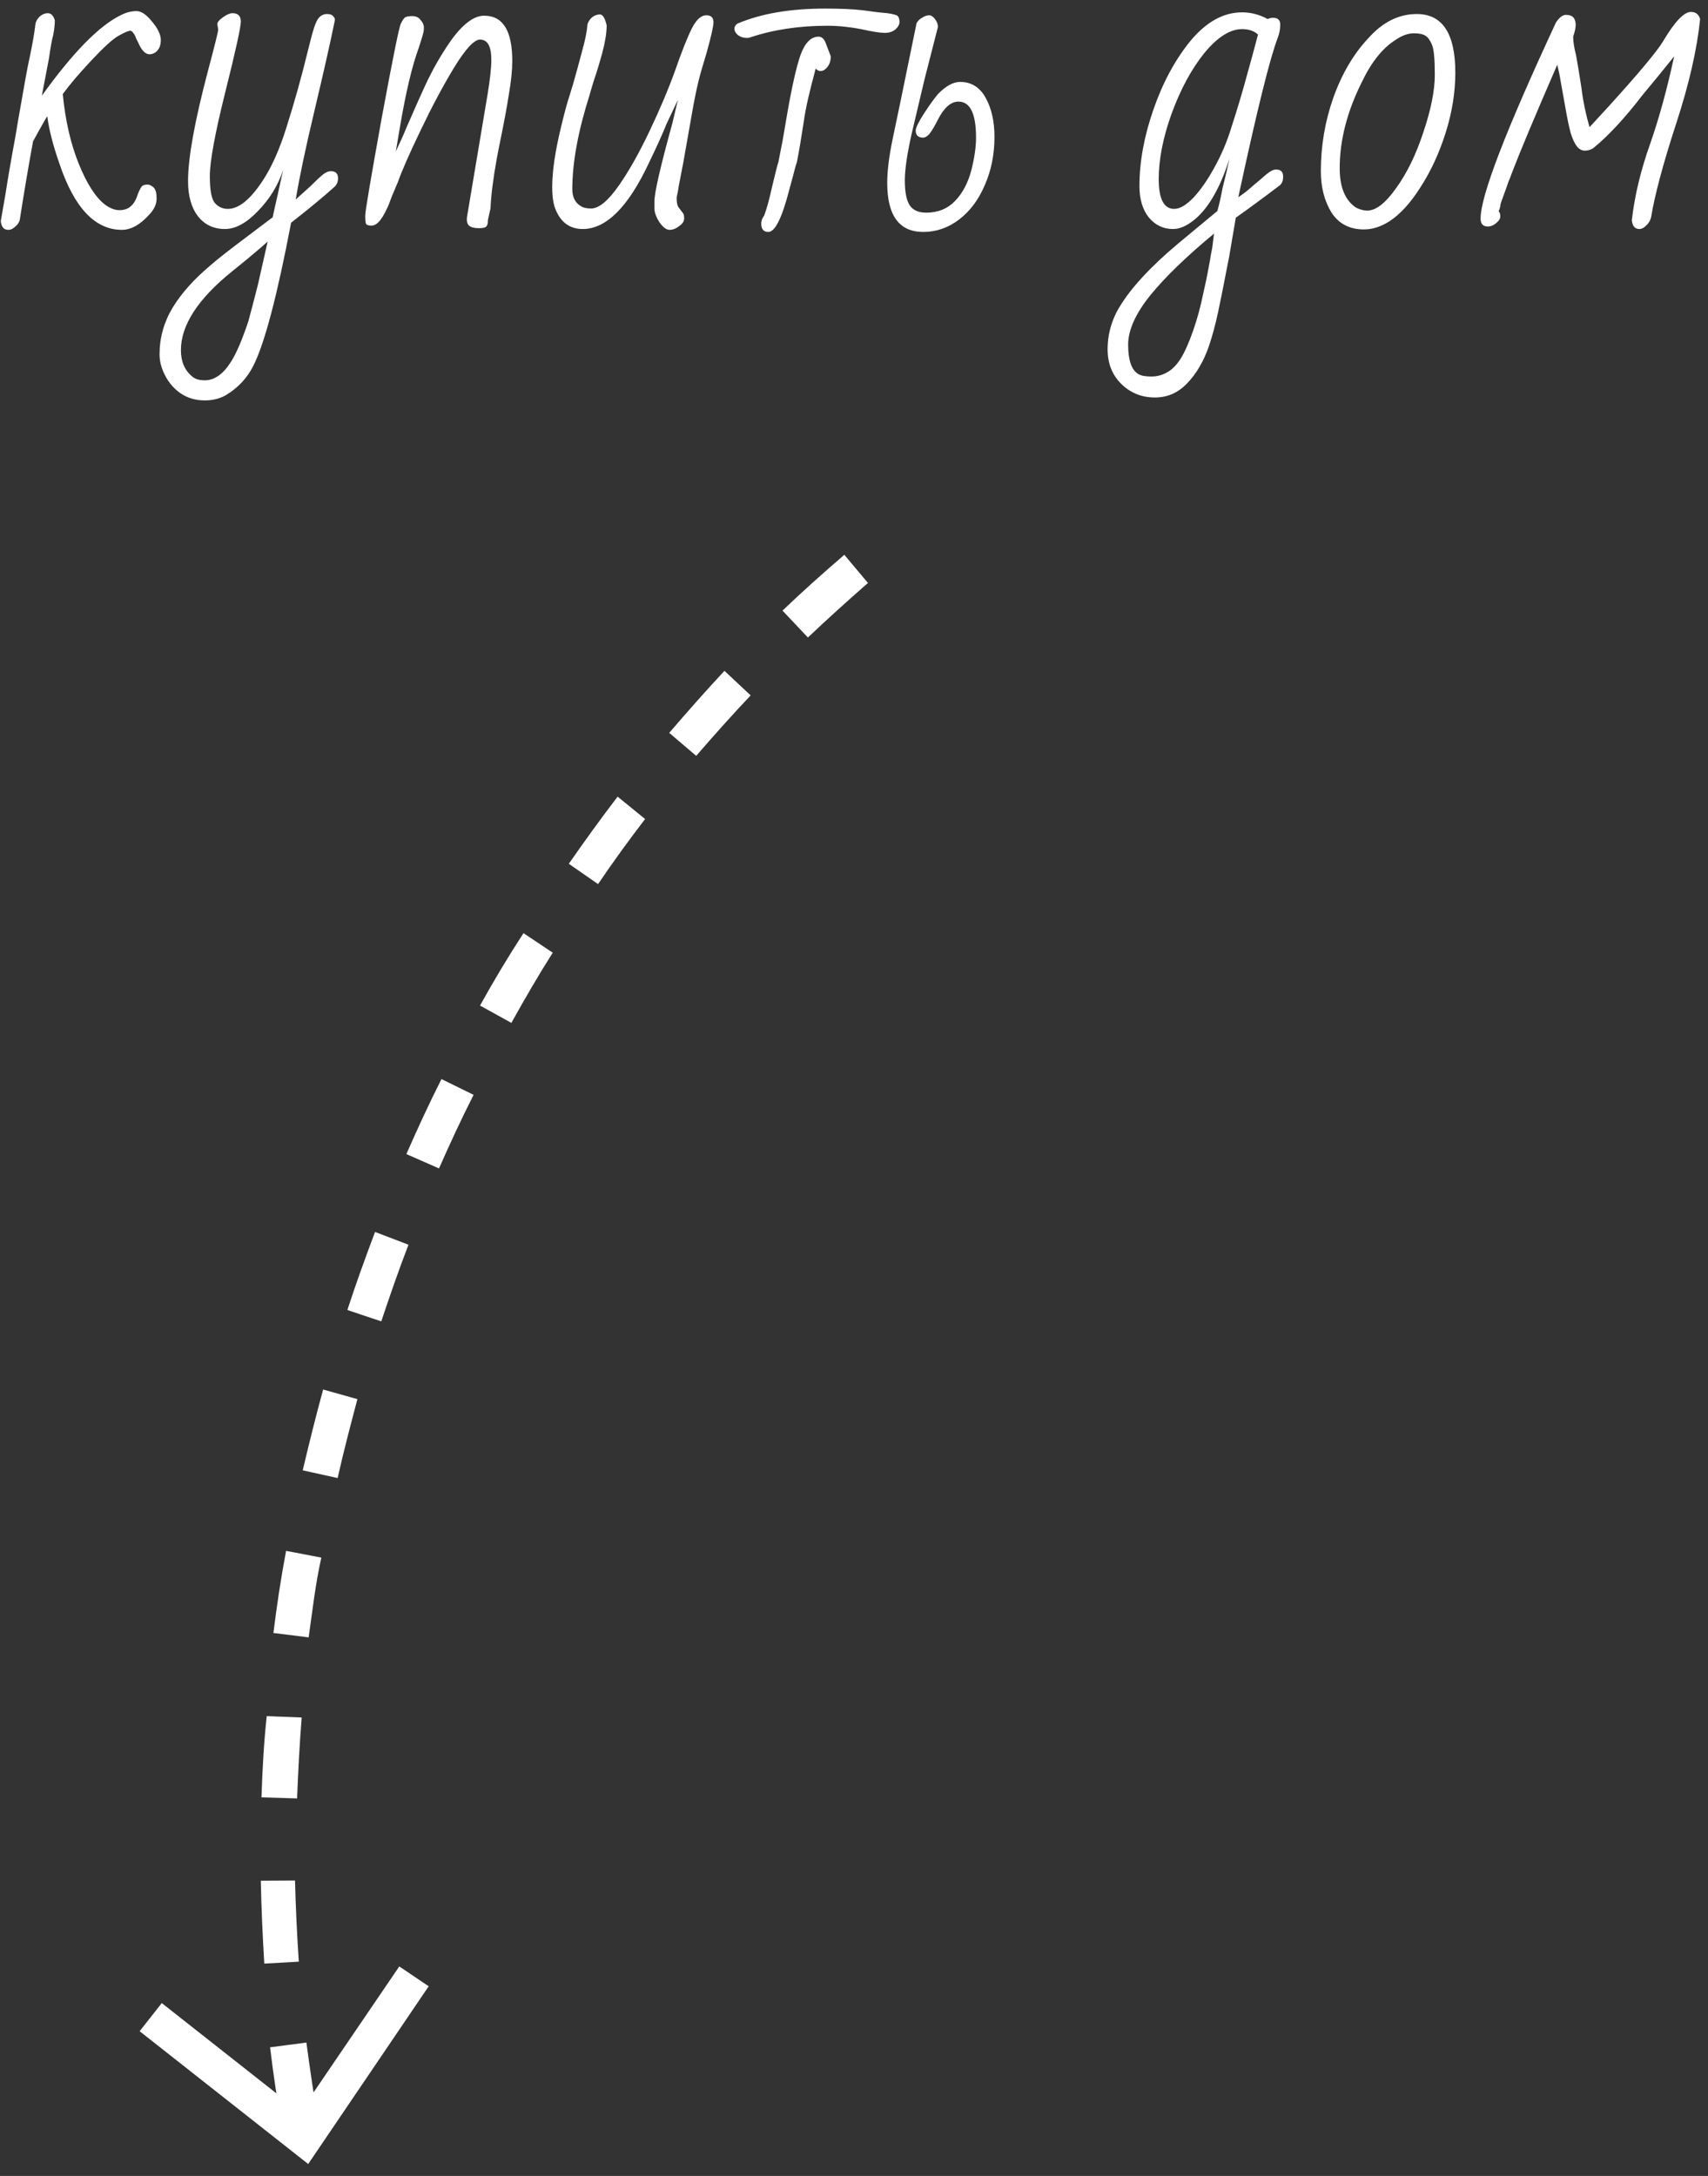 <svg width="106" height="135" viewBox="0 0 106 135" fill="none" xmlns="http://www.w3.org/2000/svg"><rect x="0" y="0" width="106" height="135" fill="#333333" stroke="none"/><path d="M53.866 36.168C52.598 37.276 51.358 38.395 50.139 39.552L48.563 37.882C49.813 36.685 51.092 35.547 52.4 34.42L53.866 36.168ZM46.586 43.144C45.424 44.371 44.301 45.627 43.208 46.894L41.532 45.468C42.656 44.162 43.788 42.876 44.96 41.62L46.586 43.144ZM40.035 50.813C39.02 52.139 38.024 53.504 37.117 54.851L35.301 53.59C36.278 52.185 37.284 50.79 38.33 49.425L40.035 50.813ZM34.304 59.106C33.406 60.521 32.556 61.986 31.736 63.461L29.791 62.386C30.622 60.881 31.511 59.397 32.488 57.894L34.304 59.106ZM29.392 67.926C28.631 69.421 27.918 70.966 27.245 72.491L25.22 71.601C25.903 70.046 26.626 68.473 27.398 66.948L29.392 67.926ZM25.351 77.224C24.746 78.789 24.2 80.374 23.663 81.979L21.558 81.275C22.084 79.65 22.67 78.046 23.276 76.432L25.351 77.224ZM22.181 86.804C21.752 88.429 21.323 90.054 20.953 91.7L18.787 91.221C19.187 89.537 19.596 87.872 20.055 86.208L22.181 86.804ZM19.942 96.637C19.572 98.282 19.388 99.958 19.156 101.585L16.968 101.312C17.181 99.597 17.433 97.911 17.755 96.217L19.942 96.637ZM18.723 106.556C18.589 108.233 18.503 109.91 18.438 111.577L16.228 111.51C16.284 109.774 16.38 108.068 16.553 106.47L18.723 106.556ZM18.309 116.669C18.351 118.357 18.433 120.025 18.544 121.704L16.401 121.824C16.3 120.116 16.219 118.398 16.187 116.681L18.309 116.669ZM19.015 126.722C19.241 128.418 19.489 130.078 19.762 131.702L17.517 132.116C17.23 130.426 16.961 128.726 16.762 127.017L19.015 126.722Z" fill="white"/><path d="M26.605 123.231L24.78 122L18.628 131.036L10.04 124.274L8.666 126.019L19.127 134.258L26.605 123.231Z" fill="white"/><path d="M0.516 14.26C0.239 14.26 0.083 14.078 0.048 13.714L0.334 12.076C0.507 10.967 0.715 9.762 0.958 8.462L1.114 7.526C1.495 5.325 1.729 4.042 1.816 3.678C2.007 2.794 2.137 2.049 2.206 1.442C2.258 1.269 2.353 1.121 2.492 1C2.648 0.879 2.804 0.818 2.96 0.818C3.168 0.818 3.315 0.965 3.402 1.26C3.402 1.537 3.367 1.849 3.298 2.196C3.229 2.421 3.142 2.898 3.038 3.626L2.596 5.94C4.537 3.236 6.184 1.563 7.536 0.922C7.848 0.766 8.16 0.688 8.472 0.688C8.767 0.688 9.087 0.905 9.434 1.338C9.798 1.771 9.98 2.153 9.98 2.482C9.98 2.759 9.911 2.976 9.772 3.132C9.633 3.288 9.469 3.366 9.278 3.366C9.018 3.366 8.784 3.123 8.576 2.638C8.559 2.603 8.515 2.517 8.446 2.378C8.394 2.222 8.333 2.109 8.264 2.04C8.212 1.953 8.151 1.91 8.082 1.91C7.961 1.91 7.718 2.014 7.354 2.222C7.007 2.413 6.444 2.924 5.664 3.756C4.901 4.571 4.312 5.264 3.896 5.836C4.052 7.465 4.381 8.904 4.884 10.152C5.387 11.4 5.933 12.249 6.522 12.7C6.834 12.925 7.129 13.038 7.406 13.038C7.701 13.038 7.935 12.96 8.108 12.804C8.299 12.648 8.446 12.397 8.55 12.05C8.689 11.703 8.801 11.521 8.888 11.504C8.94 11.469 9.035 11.452 9.174 11.452C9.278 11.452 9.399 11.513 9.538 11.634C9.659 11.755 9.72 11.981 9.72 12.31C9.72 12.657 9.573 12.986 9.278 13.298C8.706 13.939 8.134 14.26 7.562 14.26C5.898 14.26 4.607 12.891 3.688 10.152C3.289 9.008 3.038 8.029 2.934 7.214C2.882 7.283 2.691 7.613 2.362 8.202L2.05 8.774C1.773 10.282 1.504 11.868 1.244 13.532C1.227 13.723 1.14 13.887 0.984 14.026C0.828 14.182 0.672 14.26 0.516 14.26Z" fill="white"/><path d="M12.71 24.842C12.138 24.842 11.636 24.695 11.202 24.4C10.786 24.105 10.466 23.733 10.24 23.282C10.015 22.849 9.902 22.415 9.902 21.982C9.902 20.959 10.171 19.997 10.708 19.096C11.246 18.212 12.017 17.345 13.022 16.496C13.404 16.149 14.279 15.465 15.648 14.442L16.922 13.48L17.052 12.882L17.234 12.076C17.321 11.66 17.382 11.383 17.416 11.244L17.572 10.542C17.26 11.495 16.74 12.345 16.012 13.09C15.302 13.835 14.617 14.208 13.958 14.208C13.265 14.208 12.71 13.948 12.294 13.428C11.878 12.891 11.67 12.163 11.67 11.244C11.67 9.788 12.086 7.491 12.918 4.354C13.334 2.794 13.542 1.953 13.542 1.832L13.49 1.52C13.473 1.399 13.586 1.251 13.828 1.078C14.071 0.905 14.27 0.818 14.426 0.818C14.773 0.818 14.946 0.991 14.946 1.338C14.946 1.685 14.626 3.141 13.984 5.706C13.343 8.271 13.022 10.013 13.022 10.932C13.022 11.833 13.135 12.397 13.36 12.622C13.568 12.847 13.828 12.96 14.14 12.96C14.799 12.96 15.501 12.405 16.246 11.296C16.836 10.429 17.356 9.268 17.806 7.812C18.274 6.339 18.708 4.787 19.106 3.158L19.236 2.638C19.427 1.858 19.592 1.373 19.73 1.182C19.869 0.974 20.06 0.87 20.302 0.87C20.493 0.87 20.623 0.922 20.692 1.026C20.779 1.113 20.805 1.208 20.77 1.312C20.51 2.595 20.086 4.475 19.496 6.954C18.959 9.207 18.578 11.019 18.352 12.388C18.3 12.423 18.604 12.145 19.262 11.556C19.609 11.209 19.869 10.967 20.042 10.828C20.216 10.689 20.38 10.62 20.536 10.62C20.831 10.62 20.978 10.767 20.978 11.062C20.978 11.27 20.909 11.443 20.77 11.582C20.077 12.206 19.176 12.951 18.066 13.818C17.2 18.359 16.42 21.315 15.726 22.684C15.345 23.447 14.782 24.053 14.036 24.504C13.655 24.729 13.213 24.842 12.71 24.842ZM12.71 23.594C13.317 23.594 13.863 23.204 14.348 22.424C14.678 21.904 15.033 21.072 15.414 19.928L15.752 18.654L16.012 17.64L16.61 14.988L16.168 15.378C15.562 15.898 14.964 16.392 14.374 16.86C12.277 18.559 11.228 20.179 11.228 21.722C11.228 22.433 11.462 22.979 11.93 23.36C12.104 23.516 12.364 23.594 12.71 23.594Z" fill="white"/><path d="M29.712 14.156C29.435 14.156 29.236 14.104 29.114 14C28.993 13.896 28.95 13.714 28.984 13.454L30.258 5.862C30.414 4.926 30.492 4.207 30.492 3.704C30.492 2.872 30.258 2.456 29.79 2.456C29.426 2.456 28.889 3.037 28.178 4.198C27.485 5.342 26.792 6.642 26.098 8.098C25.405 9.537 24.937 10.603 24.694 11.296L24.33 12.154C24.174 12.587 24.062 12.865 23.992 12.986C23.68 13.662 23.368 14 23.056 14C22.883 14 22.77 13.965 22.718 13.896C22.684 13.809 22.666 13.636 22.666 13.376C22.666 13.116 23.004 11.114 23.68 7.37C24.374 3.626 24.772 1.659 24.876 1.468C24.98 1.26 25.067 1.13 25.136 1.078C25.223 1.026 25.379 1 25.604 1C25.812 1 25.977 1.078 26.098 1.234C26.237 1.39 26.306 1.546 26.306 1.702C26.306 1.875 26.289 2.005 26.254 2.092C26.254 2.127 26.168 2.413 25.994 2.95C25.578 4.077 25.188 5.715 24.824 7.864L24.564 9.398C24.859 8.774 25.076 8.289 25.214 7.942C25.7 6.815 26.142 5.827 26.54 4.978C26.956 4.129 27.416 3.34 27.918 2.612C28.681 1.52 29.392 0.974 30.05 0.974C31.212 0.974 31.792 1.91 31.792 3.782C31.792 4.354 31.723 5.039 31.584 5.836C31.463 6.633 31.255 7.743 30.96 9.164L30.83 9.84C30.605 11.088 30.475 12.119 30.44 12.934L30.284 13.636C30.284 13.844 30.25 13.983 30.18 14.052C30.128 14.121 29.972 14.156 29.712 14.156Z" fill="white"/><path d="M41.55 14.26C41.359 14.26 41.151 14.104 40.926 13.792C40.718 13.463 40.614 13.177 40.614 12.934V12.492C40.614 11.955 40.986 10.334 41.732 7.63L42.07 6.2L41.368 7.682C41.142 8.254 40.779 9.06 40.276 10.1C38.993 12.839 37.624 14.208 36.168 14.208C35.301 14.208 34.712 13.731 34.4 12.778C34.313 12.466 34.27 12.076 34.27 11.608C34.27 10.637 34.452 9.398 34.816 7.89C35.024 7.023 35.197 6.382 35.336 5.966L35.544 5.29C35.734 4.631 35.925 3.938 36.116 3.21C36.324 2.465 36.437 1.901 36.454 1.52C36.506 1.347 36.601 1.199 36.74 1.078C36.896 0.957 37.06 0.896 37.234 0.896C37.407 0.896 37.546 1.121 37.65 1.572C37.65 2.023 37.563 2.577 37.39 3.236C37.216 3.877 37.043 4.449 36.87 4.952C36.714 5.455 36.618 5.775 36.584 5.914C35.873 8.15 35.518 10.091 35.518 11.738C35.518 12.258 35.717 12.622 36.116 12.83C36.255 12.899 36.445 12.934 36.688 12.934C37.173 12.934 37.754 12.449 38.43 11.478C39.054 10.577 39.686 9.45 40.328 8.098C40.969 6.746 41.489 5.515 41.888 4.406C42.304 3.21 42.651 2.335 42.928 1.78C43.205 1.225 43.508 0.948 43.838 0.948C44.133 0.948 44.28 1.095 44.28 1.39C44.28 1.615 44.141 2.231 43.864 3.236C43.604 4.085 43.431 4.692 43.344 5.056C43.257 5.403 43.153 5.897 43.032 6.538L42.408 10.074L42.122 11.556C42.105 11.712 42.061 11.946 41.992 12.258C41.992 12.587 42.044 12.804 42.148 12.908L42.382 13.22C42.434 13.272 42.46 13.385 42.46 13.558C42.46 13.731 42.356 13.887 42.148 14.026C41.957 14.182 41.758 14.26 41.55 14.26Z" fill="white"/><path d="M46.333 2.352C46.125 2.352 45.943 2.291 45.787 2.17C45.649 2.049 45.579 1.919 45.579 1.78C45.579 1.659 45.64 1.555 45.761 1.468C47.217 0.844 49.037 0.532 51.221 0.532C52.157 0.532 52.929 0.567 53.535 0.636C54.125 0.723 54.636 0.783 55.069 0.818C55.433 0.87 55.65 0.931 55.719 1C55.789 1.087 55.823 1.208 55.823 1.364C55.823 1.52 55.737 1.676 55.563 1.832C55.39 1.971 55.173 2.04 54.913 2.04C54.619 2.04 54.125 1.962 53.431 1.806C52.703 1.667 52.01 1.598 51.351 1.598C49.583 1.598 47.98 1.841 46.541 2.326L46.437 2.352H46.333ZM47.685 14.39C47.391 14.39 47.243 14.217 47.243 13.87C47.243 13.697 47.304 13.532 47.425 13.376C47.581 12.96 47.737 12.397 47.893 11.686C48.101 10.802 48.24 10.256 48.309 10.048L48.569 8.722L48.855 7.058C49.15 5.359 49.427 4.137 49.687 3.392C49.965 2.647 50.337 2.274 50.805 2.274C50.979 2.274 51.117 2.387 51.221 2.612L51.559 3.496C51.559 3.86 51.429 4.137 51.169 4.328C51.1 4.38 51.013 4.406 50.909 4.406C50.805 4.406 50.71 4.354 50.623 4.25C50.225 5.723 49.982 6.798 49.895 7.474C49.722 8.601 49.575 9.467 49.453 10.074C49.384 10.265 49.306 10.542 49.219 10.906L48.985 11.764C48.535 13.515 48.101 14.39 47.685 14.39Z" fill="white"/><path d="M57.298 14.39C55.807 14.39 55.062 13.376 55.062 11.348C55.062 10.603 55.174 9.693 55.4 8.618L55.868 6.382L56.882 1.442C56.951 1.303 57.064 1.191 57.22 1.104C57.376 1 57.523 0.948 57.662 0.948C57.783 0.948 57.904 1.026 58.026 1.182C58.147 1.338 58.208 1.503 58.208 1.676L57.376 4.926L56.57 8.332C56.292 9.58 56.154 10.533 56.154 11.192C56.154 11.92 56.258 12.44 56.466 12.752C56.674 13.047 57.012 13.194 57.48 13.194C58.208 13.194 58.806 12.951 59.274 12.466C59.742 11.981 60.08 11.339 60.288 10.542C60.478 9.779 60.574 9.112 60.574 8.54C60.574 7.049 60.21 6.304 59.482 6.304C59.014 6.304 58.589 6.677 58.208 7.422C58 7.838 57.818 8.141 57.662 8.332C57.523 8.471 57.402 8.54 57.298 8.54C56.986 8.54 56.83 8.393 56.83 8.098C56.83 7.925 57.003 7.569 57.35 7.032C57.714 6.477 58.008 6.07 58.234 5.81C58.719 5.325 59.17 5.082 59.586 5.082C60.279 5.082 60.808 5.411 61.172 6.07C61.536 6.729 61.718 7.535 61.718 8.488C61.718 9.58 61.518 10.577 61.12 11.478C60.738 12.379 60.21 13.09 59.534 13.61C58.858 14.13 58.112 14.39 57.298 14.39Z" fill="white"/><path d="M71.677 24.66C70.845 24.66 70.143 24.374 69.571 23.802C69.016 23.247 68.739 22.537 68.739 21.67C68.739 20.873 68.921 20.11 69.285 19.382C69.666 18.671 70.212 17.935 70.923 17.172C71.53 16.513 72.258 15.829 73.107 15.118L75.551 13.09C75.672 12.657 75.776 12.197 75.863 11.712C76.054 10.949 76.201 10.325 76.305 9.84C75.646 11.903 74.797 13.255 73.757 13.896C73.428 14.104 73.107 14.208 72.795 14.208C72.188 14.208 71.686 13.965 71.287 13.48C70.906 12.995 70.715 12.353 70.715 11.556C70.715 10.048 71.001 8.471 71.573 6.824C72.145 5.16 72.908 3.739 73.861 2.56C74.849 1.364 75.924 0.766 77.085 0.766C77.64 0.766 78.168 0.905 78.671 1.182C78.775 1.13 78.888 1.104 79.009 1.104C79.304 1.104 79.451 1.243 79.451 1.52C79.451 1.815 79.399 2.092 79.295 2.352C78.81 3.617 77.995 6.911 76.851 12.232C77.128 12.059 77.449 11.807 77.813 11.478C77.9 11.409 78.056 11.279 78.281 11.088C78.506 10.88 78.688 10.733 78.827 10.646C78.966 10.559 79.087 10.516 79.191 10.516C79.486 10.516 79.633 10.663 79.633 10.958C79.633 11.183 79.572 11.357 79.451 11.478C78.376 12.293 77.458 12.969 76.695 13.506L76.279 15.95L76.149 16.6C75.941 17.692 75.759 18.602 75.603 19.33C75.447 20.075 75.256 20.786 75.031 21.462C74.702 22.415 74.251 23.187 73.679 23.776C73.124 24.365 72.457 24.66 71.677 24.66ZM72.873 12.96C73.22 12.96 73.618 12.726 74.069 12.258C74.52 11.773 74.953 11.149 75.369 10.386C75.802 9.606 76.149 8.791 76.409 7.942C76.808 6.711 77.146 5.576 77.423 4.536C77.596 3.929 77.813 3.132 78.073 2.144C77.83 1.919 77.501 1.806 77.085 1.806C76.34 1.806 75.56 2.3 74.745 3.288C73.948 4.276 73.272 5.524 72.717 7.032C72.18 8.523 71.911 9.883 71.911 11.114C71.911 12.345 72.232 12.96 72.873 12.96ZM71.443 23.36C71.807 23.36 72.136 23.273 72.431 23.1C72.726 22.944 73.003 22.667 73.263 22.268C73.523 21.852 73.783 21.271 74.043 20.526C74.303 19.781 74.511 19.018 74.667 18.238C74.806 17.649 74.918 17.111 75.005 16.626L75.109 16.054C75.126 15.915 75.152 15.768 75.187 15.612C75.222 15.456 75.248 15.291 75.265 15.118L75.343 14.494C73.644 15.898 72.327 17.172 71.391 18.316C70.472 19.46 70.013 20.483 70.013 21.384C70.013 22.337 70.221 22.944 70.637 23.204C70.81 23.308 71.079 23.36 71.443 23.36Z" fill="white"/><path d="M84.651 14.234C83.749 14.234 83.073 13.879 82.623 13.168C82.189 12.457 81.973 11.608 81.973 10.62C81.973 9.043 82.233 7.517 82.753 6.044C83.29 4.553 84.018 3.323 84.937 2.352C85.821 1.364 86.817 0.87 87.927 0.87C89.521 0.87 90.319 2.083 90.319 4.51C90.319 5.723 90.119 6.963 89.721 8.228C89.322 9.493 88.802 10.62 88.161 11.608C87.537 12.596 86.887 13.307 86.211 13.74C85.691 14.069 85.171 14.234 84.651 14.234ZM84.859 13.064C85.396 13.064 85.994 12.596 86.653 11.66C87.329 10.724 87.892 9.563 88.343 8.176C88.811 6.789 89.045 5.611 89.045 4.64C89.045 3.635 88.984 3.011 88.863 2.768C88.759 2.508 88.629 2.326 88.473 2.222C88.317 2.118 88.074 2.066 87.745 2.066C87.381 2.066 86.999 2.205 86.601 2.482C85.803 2.985 85.11 3.851 84.521 5.082C83.602 6.919 83.143 8.705 83.143 10.438C83.143 11.617 83.481 12.431 84.157 12.882C84.399 13.003 84.633 13.064 84.859 13.064Z" fill="white"/><path d="M101.741 14.208C101.464 14.208 101.308 14.026 101.273 13.662C101.447 12.137 101.828 10.551 102.417 8.904C102.972 7.309 103.466 5.507 103.899 3.496L102.911 4.718L101.923 5.914C100.831 7.335 99.817 8.427 98.881 9.19C98.725 9.294 98.552 9.346 98.361 9.346C98.171 9.346 98.006 9.259 97.867 9.086C97.728 8.913 97.599 8.635 97.477 8.254C97.373 7.855 97.269 7.361 97.165 6.772L96.775 4.588L96.645 4.016C95.258 7.205 94.314 9.459 93.811 10.776C93.759 10.932 93.698 11.088 93.629 11.244C93.577 11.383 93.525 11.53 93.473 11.686L93.161 12.544C93.126 12.648 93.109 12.735 93.109 12.804C93.075 12.943 93.04 13.047 93.005 13.116C93.075 13.168 93.109 13.272 93.109 13.428C93.109 13.567 93.022 13.705 92.849 13.844C92.693 13.983 92.52 14.052 92.329 14.052C92.034 14.052 91.887 13.887 91.887 13.558C91.887 12.154 93.447 8.098 96.567 1.39C96.775 1.078 96.983 0.922 97.191 0.922C97.59 0.922 97.789 1.13 97.789 1.546C97.789 1.719 97.737 1.962 97.633 2.274C97.633 2.586 97.694 2.976 97.815 3.444C97.885 3.808 97.997 4.493 98.153 5.498C98.24 6.243 98.404 7.041 98.647 7.89L99.869 6.564C101.707 4.536 102.816 3.21 103.197 2.586C103.925 1.355 104.506 0.74 104.939 0.74C105.234 0.74 105.425 0.887 105.511 1.182C105.321 3.054 104.827 5.212 104.029 7.656C103.215 10.152 102.695 12.093 102.469 13.48C102.417 13.688 102.313 13.861 102.157 14C102.019 14.139 101.88 14.208 101.741 14.208Z" fill="white"/></svg>